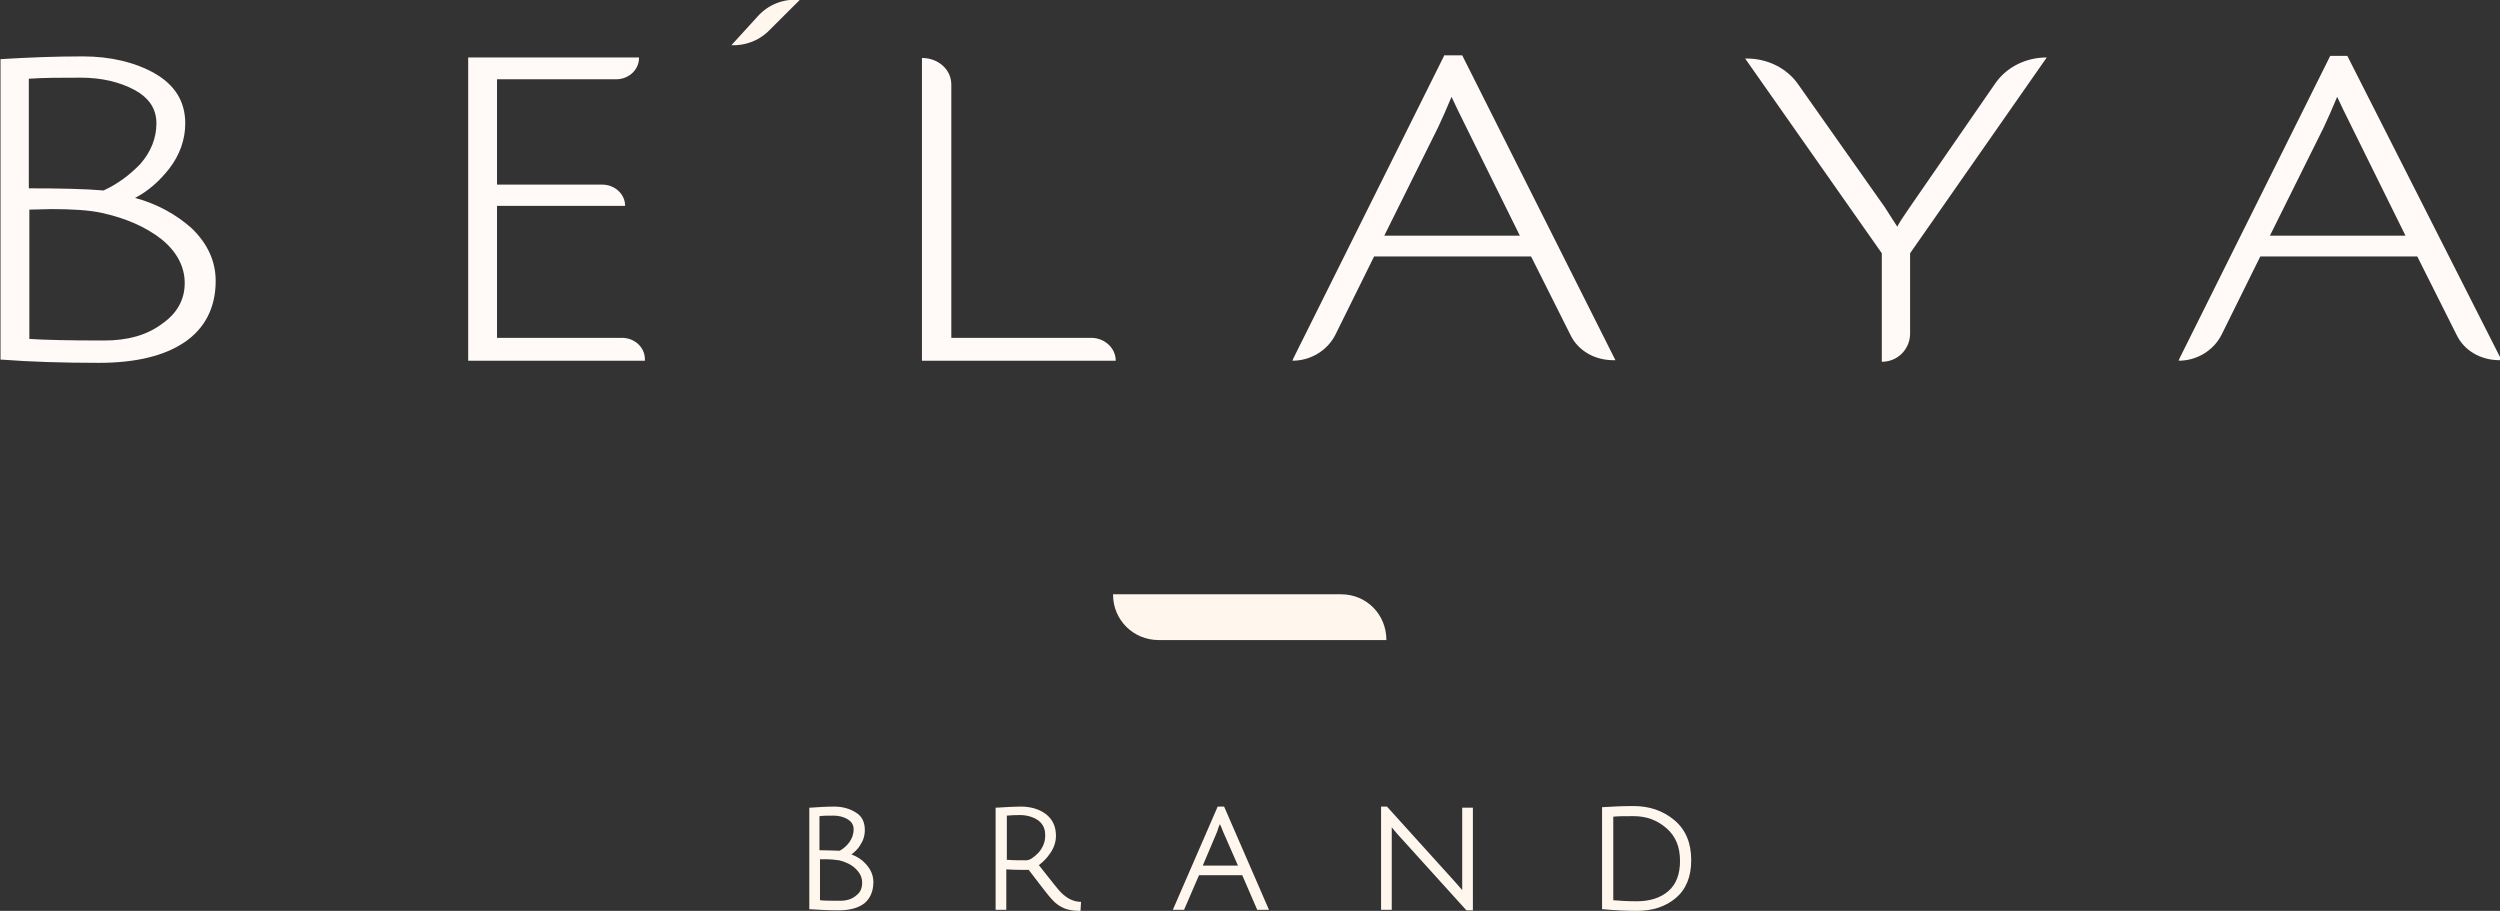 <?xml version="1.0" encoding="UTF-8"?> <svg xmlns="http://www.w3.org/2000/svg" width="129" height="47" viewBox="0 0 129 47" fill="none"><rect x="0" y="0" width="129" height="47" fill="#333333" stroke="none"/> <g clip-path="url(#clip0_14_47)"> <path d="M6.969 10.213C7.658 9.856 8.236 9.334 8.732 8.703C9.283 7.989 9.559 7.193 9.559 6.369C9.559 5.244 9.035 4.393 7.988 3.789C6.969 3.212 5.702 2.91 4.27 2.91C2.837 2.91 1.46 2.965 0.11 3.047H0.027V18.558H0.11C1.543 18.668 3.223 18.723 5.096 18.723C6.997 18.723 8.484 18.366 9.531 17.652C10.578 16.939 11.129 15.868 11.129 14.495C11.129 13.48 10.716 12.574 9.889 11.777C9.09 11.064 8.099 10.515 6.969 10.213ZM1.487 10.817L2.672 10.789C3.719 10.789 4.6 10.844 5.234 10.981C6.501 11.256 7.548 11.723 8.346 12.354C9.118 12.985 9.531 13.754 9.531 14.605C9.531 15.456 9.145 16.17 8.346 16.719C7.575 17.296 6.584 17.57 5.371 17.57C3.608 17.57 2.314 17.543 1.515 17.488V10.817H1.487ZM5.344 9.828C4.38 9.746 3.085 9.718 1.487 9.718V4.063C2.231 4.008 3.14 4.008 4.187 4.008C5.234 4.008 6.17 4.228 6.942 4.64C7.685 5.051 8.071 5.6 8.071 6.369C8.071 7.11 7.796 7.824 7.245 8.456C6.694 9.032 6.06 9.499 5.344 9.828Z" fill="#FFF9F7"></path> <path d="M47.573 2.992V18.613H57.572C57.572 17.954 56.993 17.433 56.305 17.433H49.088V4.365C49.088 3.596 48.427 2.992 47.573 2.992Z" fill="#FFF9F7"></path> <path d="M74.513 2.883L66.745 18.476L66.69 18.613C67.626 18.613 68.481 18.092 68.894 17.296L70.904 13.232H79.003L81.042 17.296C81.427 18.092 82.281 18.586 83.245 18.586H83.356L75.45 2.855H74.513V2.883ZM78.425 12.162H71.428L74.21 6.561C74.403 6.15 74.651 5.6 74.899 4.996C75.064 5.353 75.312 5.875 75.67 6.589L78.425 12.162Z" fill="#FFF9F7"></path> <path d="M98.534 10.707C98.231 11.146 98.01 11.476 97.9 11.695C97.817 11.558 97.625 11.283 97.266 10.707L92.776 4.338C92.198 3.514 91.206 3.02 90.132 3.02H90.049L97.101 13.068V18.668C97.928 18.668 98.561 18.009 98.561 17.213V13.068L105.613 2.965C104.539 2.965 103.547 3.459 102.969 4.283L98.534 10.707Z" fill="#FFF9F7"></path> <path d="M121.122 2.883H120.24L112.472 18.476L112.417 18.613C113.354 18.613 114.208 18.092 114.621 17.296L116.632 13.232H124.73L126.769 17.296C127.154 18.092 128.008 18.586 128.972 18.586H129.083L121.122 2.883ZM124.124 12.162H117.127L119.91 6.561C120.102 6.15 120.35 5.6 120.598 4.997C120.764 5.353 121.011 5.875 121.37 6.589L124.124 12.162Z" fill="#FFF9F7"></path> <path d="M25.646 17.405V10.624H32.257C32.257 10.021 31.733 9.526 31.072 9.526H25.646V4.091H31.789C32.45 4.091 32.973 3.596 32.973 2.992V2.965H24.158V18.613H33.276V18.531C33.276 17.927 32.753 17.433 32.092 17.433H25.646V17.405Z" fill="#FFF9F7"></path> <path d="M41.843 41.756C42.228 41.729 42.642 41.702 43.027 41.702C43.413 41.702 43.799 41.784 44.074 41.976C44.377 42.168 44.515 42.443 44.515 42.8C44.515 43.074 44.432 43.321 44.294 43.568C44.129 43.788 43.964 43.98 43.743 44.09C44.102 44.2 44.405 44.364 44.625 44.639C44.873 44.886 44.983 45.188 44.983 45.517C44.983 45.957 44.845 46.314 44.542 46.533C44.239 46.753 43.826 46.89 43.275 46.89C42.724 46.89 42.256 46.863 41.843 46.835V41.756ZM44.157 42.8C44.157 42.553 44.047 42.333 43.826 42.196C43.606 42.058 43.33 41.976 43.027 41.976C42.724 41.976 42.449 41.976 42.228 42.004V43.925C42.697 43.925 43.082 43.925 43.358 43.953C43.578 43.843 43.771 43.678 43.909 43.459C44.074 43.294 44.157 43.074 44.157 42.8ZM42.587 44.255H42.228V46.506C42.476 46.533 42.834 46.533 43.358 46.533C43.716 46.533 44.019 46.451 44.239 46.259C44.46 46.067 44.597 45.819 44.597 45.545C44.597 45.27 44.487 44.996 44.239 44.776C44.019 44.557 43.716 44.392 43.33 44.31C43.138 44.282 42.889 44.255 42.587 44.255Z" fill="#FFF7ED"></path> <path d="M43.275 46.973C42.724 46.973 42.256 46.945 41.843 46.918H41.76V41.674H41.843C42.228 41.647 42.642 41.62 43.055 41.62C43.468 41.62 43.854 41.729 44.157 41.922C44.487 42.114 44.625 42.443 44.625 42.827C44.625 43.129 44.542 43.377 44.377 43.624C44.267 43.816 44.102 43.953 43.936 44.09C44.239 44.2 44.487 44.365 44.68 44.584C44.928 44.859 45.066 45.161 45.066 45.518C45.066 45.984 44.901 46.369 44.597 46.616C44.267 46.863 43.826 46.973 43.275 46.973ZM41.925 46.753C42.311 46.781 42.779 46.808 43.275 46.808C43.799 46.808 44.184 46.698 44.487 46.479C44.763 46.259 44.901 45.957 44.901 45.518C44.901 45.216 44.79 44.941 44.57 44.694C44.35 44.447 44.074 44.282 43.716 44.173L43.523 44.118L43.716 44.008C43.909 43.898 44.102 43.733 44.239 43.514C44.377 43.294 44.46 43.047 44.46 42.8C44.46 42.471 44.322 42.223 44.074 42.059C43.799 41.867 43.468 41.784 43.083 41.784C42.697 41.784 42.339 41.784 41.981 41.812V46.753H41.925ZM43.358 46.643C42.835 46.643 42.449 46.643 42.201 46.616H42.118V44.2H42.587C42.89 44.2 43.165 44.227 43.358 44.255C43.744 44.337 44.074 44.502 44.294 44.749C44.542 44.996 44.68 45.271 44.68 45.573C44.68 45.902 44.542 46.149 44.294 46.369C44.047 46.534 43.744 46.643 43.358 46.643ZM42.311 46.451C42.532 46.479 42.89 46.479 43.358 46.479C43.688 46.479 43.964 46.396 44.184 46.204C44.405 46.039 44.487 45.82 44.487 45.545C44.487 45.271 44.377 45.051 44.157 44.831C43.936 44.612 43.633 44.475 43.303 44.392C43.11 44.365 42.862 44.337 42.587 44.337H42.311V46.451ZM43.386 44.09C43.083 44.063 42.697 44.035 42.228 44.035H42.146V41.922H42.228C42.449 41.894 42.724 41.894 43.027 41.894C43.358 41.894 43.633 41.976 43.881 42.114C44.129 42.278 44.267 42.498 44.267 42.773C44.267 43.047 44.184 43.294 44.019 43.541C43.826 43.788 43.633 43.953 43.386 44.09ZM42.311 43.871C42.724 43.871 43.083 43.898 43.33 43.898C43.523 43.788 43.688 43.651 43.826 43.459C43.964 43.267 44.047 43.047 44.047 42.8C44.047 42.58 43.964 42.416 43.744 42.278C43.523 42.141 43.275 42.086 43 42.086C42.724 42.086 42.477 42.086 42.284 42.114V43.871H42.311Z" fill="#FFF7ED"></path> <path d="M51.457 46.835V41.756C51.925 41.729 52.338 41.702 52.641 41.702C53.137 41.702 53.55 41.839 53.881 42.086C54.211 42.333 54.377 42.69 54.377 43.157C54.377 43.459 54.294 43.761 54.101 44.008C53.908 44.282 53.716 44.474 53.468 44.639C54.129 45.463 54.514 45.957 54.68 46.121C54.983 46.423 55.341 46.616 55.699 46.643V46.89C55.396 46.89 55.148 46.835 54.955 46.753C54.762 46.671 54.569 46.533 54.377 46.341C54.184 46.149 53.771 45.627 53.137 44.776C52.696 44.776 52.256 44.776 51.842 44.749V46.835H51.457ZM52.917 44.502C53.137 44.502 53.358 44.364 53.605 44.09C53.853 43.815 53.964 43.486 53.964 43.129C53.964 42.772 53.826 42.498 53.578 42.306C53.33 42.113 52.999 42.031 52.586 42.031C52.366 42.031 52.118 42.031 51.815 42.058V44.474C52.228 44.474 52.586 44.502 52.917 44.502Z" fill="#FFF7ED"></path> <path d="M55.754 47H55.671C55.368 47 55.093 46.945 54.9 46.863C54.707 46.78 54.487 46.643 54.294 46.423C54.101 46.231 53.715 45.71 53.082 44.886C52.696 44.886 52.283 44.886 51.925 44.859V46.945H51.374V41.674H51.457C51.925 41.647 52.338 41.619 52.669 41.619C53.192 41.619 53.633 41.756 53.963 42.004C54.322 42.278 54.487 42.662 54.487 43.129C54.487 43.459 54.377 43.761 54.184 44.035C54.019 44.282 53.826 44.474 53.605 44.639C54.211 45.408 54.597 45.902 54.735 46.039C55.038 46.341 55.341 46.506 55.699 46.533H55.782L55.754 47ZM51.732 44.666H51.815C52.228 44.694 52.669 44.694 53.109 44.694H53.164L53.192 44.721C53.826 45.572 54.239 46.094 54.432 46.286C54.597 46.478 54.79 46.616 54.983 46.671C55.148 46.753 55.341 46.78 55.616 46.78V46.698C55.258 46.643 54.928 46.451 54.624 46.149C54.459 45.984 54.074 45.49 53.413 44.639L53.357 44.557L53.44 44.502C53.66 44.337 53.881 44.145 54.046 43.898C54.211 43.651 54.322 43.376 54.322 43.102C54.322 42.662 54.184 42.333 53.853 42.113C53.55 41.866 53.137 41.756 52.669 41.756C52.366 41.756 51.98 41.784 51.567 41.811V46.725H51.76V44.666H51.732ZM52.917 44.584C52.586 44.584 52.2 44.584 51.815 44.557H51.732V41.976H51.815C52.118 41.949 52.366 41.949 52.586 41.949C52.999 41.949 53.357 42.058 53.633 42.251C53.908 42.47 54.046 42.772 54.046 43.157C54.046 43.541 53.908 43.87 53.66 44.172C53.413 44.419 53.164 44.584 52.917 44.584ZM51.925 44.364C52.283 44.392 52.614 44.392 52.944 44.392C53.137 44.392 53.33 44.255 53.578 44.008C53.798 43.761 53.936 43.459 53.936 43.102C53.936 42.772 53.826 42.525 53.578 42.333C53.33 42.168 53.027 42.058 52.641 42.058C52.448 42.058 52.228 42.058 51.953 42.086V44.364H51.925Z" fill="#FFF7ED"></path> <path d="M61.787 45.078L61.015 46.863H60.63L62.861 41.729H63.081L65.312 46.863H64.899L64.128 45.078H61.787ZM62.971 42.278C62.888 42.525 62.806 42.717 62.751 42.882L61.924 44.776H64.018L63.219 42.882C63.081 42.58 62.999 42.388 62.971 42.278Z" fill="#FFF7ED"></path> <path d="M65.478 46.945H64.872L64.1 45.161H61.869L61.098 46.945H60.519L62.833 41.619H63.164L65.478 46.945ZM64.982 46.753H65.202L63.026 41.784H62.916L60.767 46.753H60.96L61.731 44.968H64.211L64.982 46.753ZM64.156 44.859H61.786L62.668 42.855C62.723 42.717 62.806 42.498 62.888 42.278L62.971 42.031L63.054 42.278C63.081 42.388 63.164 42.58 63.302 42.882L64.156 44.859ZM62.062 44.666H63.88L63.109 42.91C63.054 42.745 62.999 42.635 62.944 42.525C62.888 42.662 62.833 42.8 62.806 42.91L62.062 44.666Z" fill="#FFF7ED"></path> <path d="M71.345 46.835V41.702H71.538L75.036 45.572C75.174 45.71 75.284 45.847 75.394 45.984C75.505 46.121 75.56 46.176 75.56 46.204C75.56 46.067 75.532 45.819 75.532 45.463V41.729H75.918V46.863H75.725L72.172 42.937L71.731 42.415C71.731 42.525 71.758 42.772 71.758 43.157V46.835H71.345Z" fill="#FFF7ED"></path> <path d="M75.973 46.973H75.67L75.642 46.945L72.089 43.019L71.814 42.69C71.814 42.827 71.814 42.964 71.814 43.184V46.945H71.263V41.619H71.566L75.091 45.517C75.202 45.655 75.339 45.792 75.45 45.929C75.45 45.792 75.45 45.655 75.45 45.463V41.674H76.001V46.973H75.973ZM75.725 46.78H75.78V41.811H75.587V45.435C75.587 45.792 75.587 46.039 75.615 46.176L75.642 46.396L75.477 46.231C75.477 46.231 75.45 46.231 75.312 46.012C75.202 45.874 75.091 45.737 74.981 45.6L71.51 41.756H71.455V46.725H71.648V43.129C71.648 42.745 71.648 42.498 71.621 42.388L71.593 42.113L72.227 42.855L75.725 46.78Z" fill="#FFF7ED"></path> <path d="M84.292 41.674C85.118 41.674 85.807 41.921 86.331 42.415C86.881 42.91 87.157 43.568 87.157 44.392C87.157 45.216 86.909 45.847 86.386 46.286C85.89 46.698 85.229 46.918 84.43 46.918C83.879 46.918 83.3 46.89 82.722 46.835V41.729C83.19 41.702 83.714 41.674 84.292 41.674ZM84.457 46.588C85.146 46.588 85.725 46.396 86.138 46.039C86.551 45.682 86.771 45.133 86.771 44.392C86.771 43.651 86.523 43.074 86.055 42.662C85.587 42.223 84.981 42.004 84.292 42.004C83.796 42.004 83.411 42.004 83.135 42.031V46.506C83.466 46.561 83.906 46.588 84.457 46.588Z" fill="#FFF7ED"></path> <path d="M84.457 47C83.906 47 83.328 46.973 82.749 46.918H82.667V41.647H82.749C83.19 41.619 83.714 41.592 84.292 41.592C85.118 41.592 85.835 41.839 86.413 42.333C86.992 42.827 87.267 43.514 87.267 44.392C87.267 45.243 86.992 45.902 86.468 46.341C85.945 46.78 85.284 47 84.457 47ZM82.832 46.753C83.383 46.808 83.934 46.835 84.457 46.835C85.229 46.835 85.862 46.643 86.358 46.231C86.826 45.819 87.074 45.216 87.074 44.419C87.074 43.623 86.799 42.964 86.275 42.498C85.752 42.031 85.063 41.784 84.292 41.784C83.741 41.784 83.245 41.811 82.832 41.839V46.753ZM84.457 46.671C83.906 46.671 83.466 46.643 83.135 46.616H83.052V41.976H83.135C83.411 41.949 83.796 41.949 84.292 41.949C85.008 41.949 85.614 42.168 86.11 42.608C86.606 43.047 86.854 43.651 86.854 44.419C86.854 45.161 86.634 45.737 86.193 46.121C85.752 46.478 85.174 46.671 84.457 46.671ZM83.245 46.451C83.548 46.478 83.962 46.506 84.457 46.506C85.118 46.506 85.669 46.341 86.083 45.984C86.496 45.627 86.689 45.106 86.689 44.419C86.689 43.706 86.468 43.157 86 42.745C85.532 42.333 84.981 42.113 84.292 42.113C83.851 42.113 83.493 42.113 83.245 42.141V46.451Z" fill="#FFF7ED"></path> <path d="M71.538 33.026H59.776C58.481 33.026 57.434 31.983 57.434 30.693V30.665H69.197C70.519 30.665 71.538 31.709 71.538 33.026Z" fill="#FFF7ED"></path> <path d="M37.739 2.334L39.116 0.824C39.667 0.22 40.466 -0.082 41.264 3.30383e-06L39.612 1.647C39.116 2.114 38.427 2.361 37.739 2.334Z" fill="#FFF7ED"></path> </g> <defs> <clipPath id="clip0_14_47"> <rect width="129" height="47" fill="white"></rect> </clipPath> </defs> </svg> 